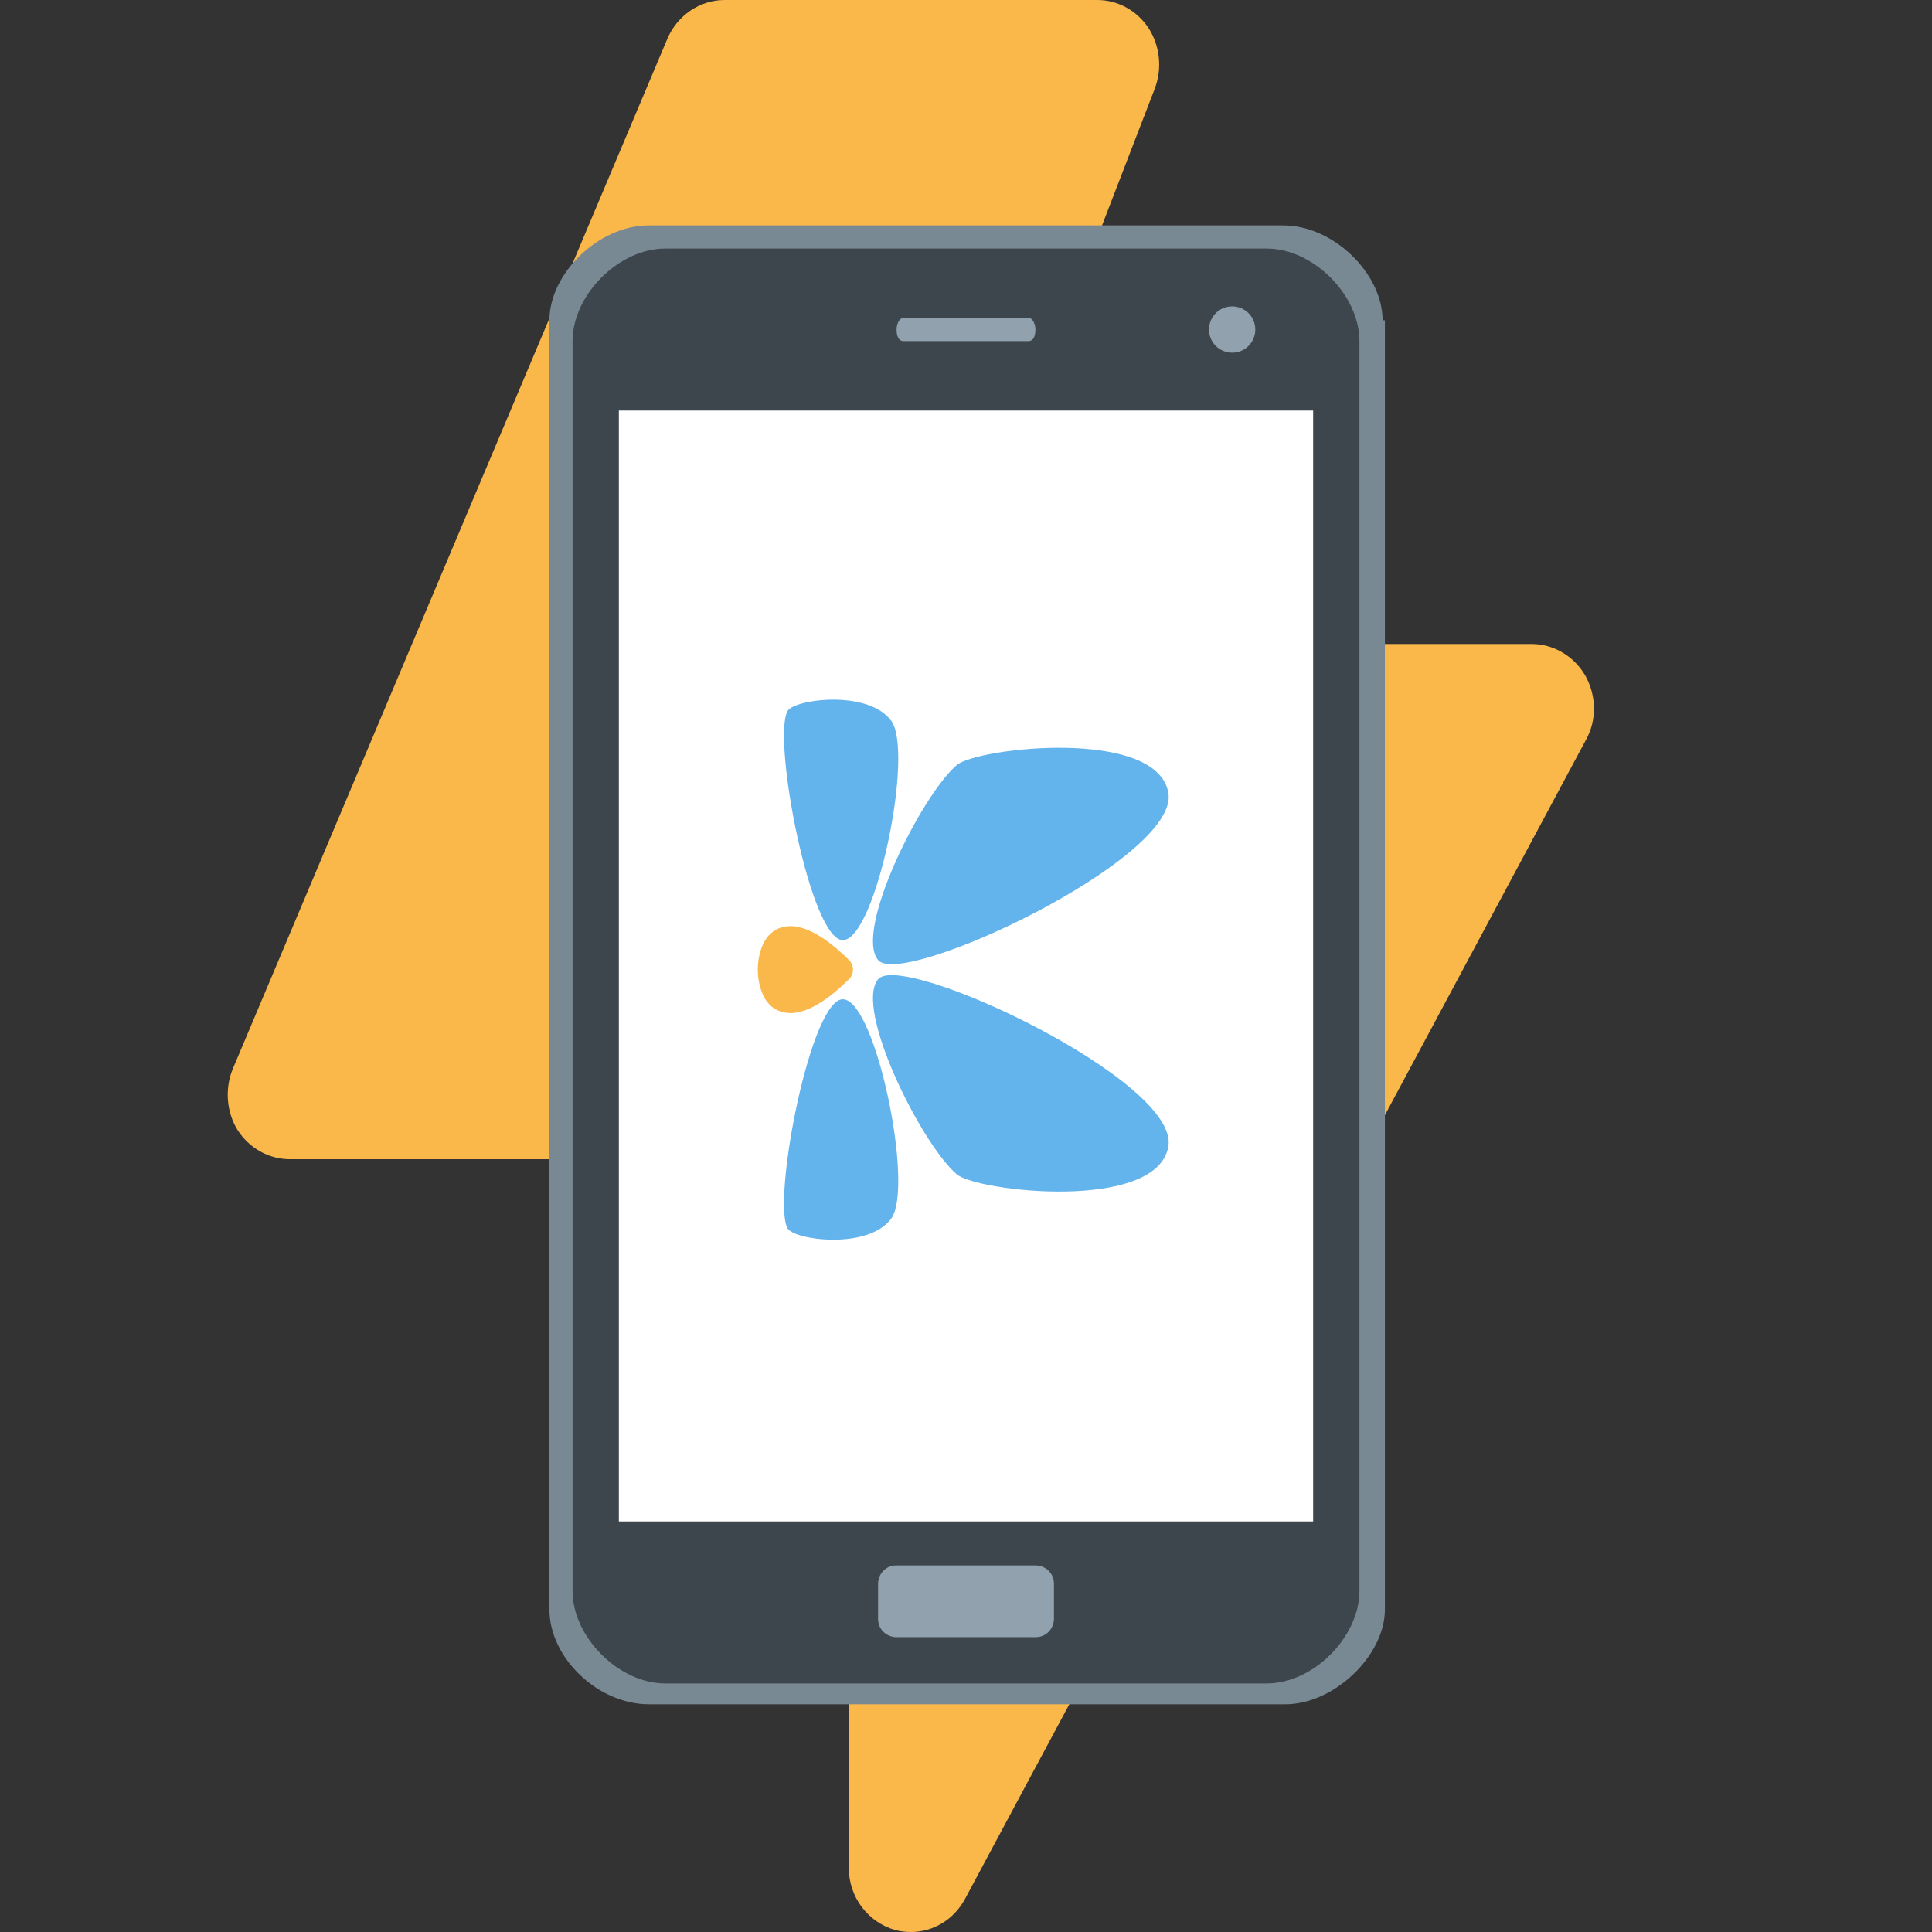 <svg width="120" height="120" viewBox="0 0 120 120" fill="none" xmlns="http://www.w3.org/2000/svg">
<rect x="0" y="0" width="120" height="120" fill="#333333" stroke="none"/>
<path d="M98.503 45.96L59.931 117.96C59.236 119.24 57.963 120 56.575 120C56.266 120 55.919 119.96 55.61 119.88C53.913 119.4 52.718 117.84 52.718 116V72H18.003C16.691 72 15.495 71.32 14.762 70.2C14.068 69.08 13.952 67.64 14.454 66.4L41.454 2.4C42.072 0.96 43.46 0 45.003 0L68.146 0C69.419 0 70.615 0.64 71.348 1.76C72.042 2.84 72.196 4.24 71.734 5.48L58.426 40L95.147 40C96.497 40 97.77 40.76 98.464 41.96C99.158 43.2 99.197 44.72 98.503 45.96Z" fill="#FAB84B"/>
<path d="M85.875 19.894C85.875 17.019 82.856 14 79.694 14H40.306C37.144 14 34.125 17.019 34.125 19.894V99.963C34.125 102.981 37.144 105.856 40.306 105.856H79.838C82.856 105.856 86.019 102.837 86.019 99.963V19.894H85.875Z" fill="#798994"/>
<path d="M84.438 98.812C84.438 101.688 81.562 104.562 78.688 104.562H41.312C38.438 104.562 35.562 101.688 35.562 98.812V21.188C35.562 18.312 38.438 15.438 41.312 15.438H78.688C81.562 15.438 84.438 18.312 84.438 21.188V98.812Z" fill="#3D464D"/>
<path d="M76.531 21.906C77.325 21.906 77.969 21.263 77.969 20.469C77.969 19.675 77.325 19.031 76.531 19.031C75.737 19.031 75.094 19.675 75.094 20.469C75.094 21.263 75.737 21.906 76.531 21.906Z" fill="#91A2AE"/>
<path d="M64.312 20.469C64.312 20.9 64.169 21.188 63.881 21.188H56.119C55.831 21.188 55.688 20.9 55.688 20.469C55.688 20.181 55.831 19.75 56.119 19.75H63.881C64.169 19.75 64.312 20.181 64.312 20.469Z" fill="#91A2AE"/>
<path d="M38.438 25.5H81.562V94.5H38.438V25.5Z" fill="white"/>
<path d="M65.463 100.537C65.463 101.112 65.031 101.687 64.312 101.687H55.688C55.112 101.687 54.538 101.256 54.538 100.537V98.381C54.538 97.806 54.969 97.231 55.688 97.231H64.312C64.888 97.231 65.463 97.662 65.463 98.381V100.537Z" fill="#91A2AE"/>
<path d="M52.779 59.678C52.909 59.83 52.981 60.024 52.981 60.224C52.981 60.424 52.909 60.618 52.779 60.77C51.97 61.591 50.335 63.036 48.94 62.917C47 62.752 47.066 60.224 47.066 60.224C47.066 60.224 47 57.696 48.94 57.531C50.335 57.413 51.97 58.857 52.779 59.678Z" fill="#FAB84B"/>
<path d="M48.912 44.17C47.953 45.956 50.377 58.59 52.4 58.391C54.422 58.193 56.782 46.736 55.36 44.775C53.937 42.813 49.311 43.425 48.912 44.17Z" fill="#63B3ED"/>
<path d="M54.539 59.631C56.017 61.427 73.282 53.325 72.569 49.247C71.856 45.169 60.697 46.442 59.429 47.516C57.231 49.384 53.036 57.803 54.539 59.631Z" fill="#63B3ED"/>
<path d="M48.912 76.287C47.953 74.501 50.377 61.868 52.4 62.067C54.422 62.265 56.782 73.722 55.36 75.683C53.937 77.644 49.311 77.032 48.912 76.287Z" fill="#63B3ED"/>
<path d="M54.539 60.824C56.017 59.028 73.282 67.131 72.569 71.209C71.856 75.287 60.694 74.014 59.428 72.939C57.232 71.073 53.036 62.652 54.539 60.824Z" fill="#63B3ED"/>
</svg>
